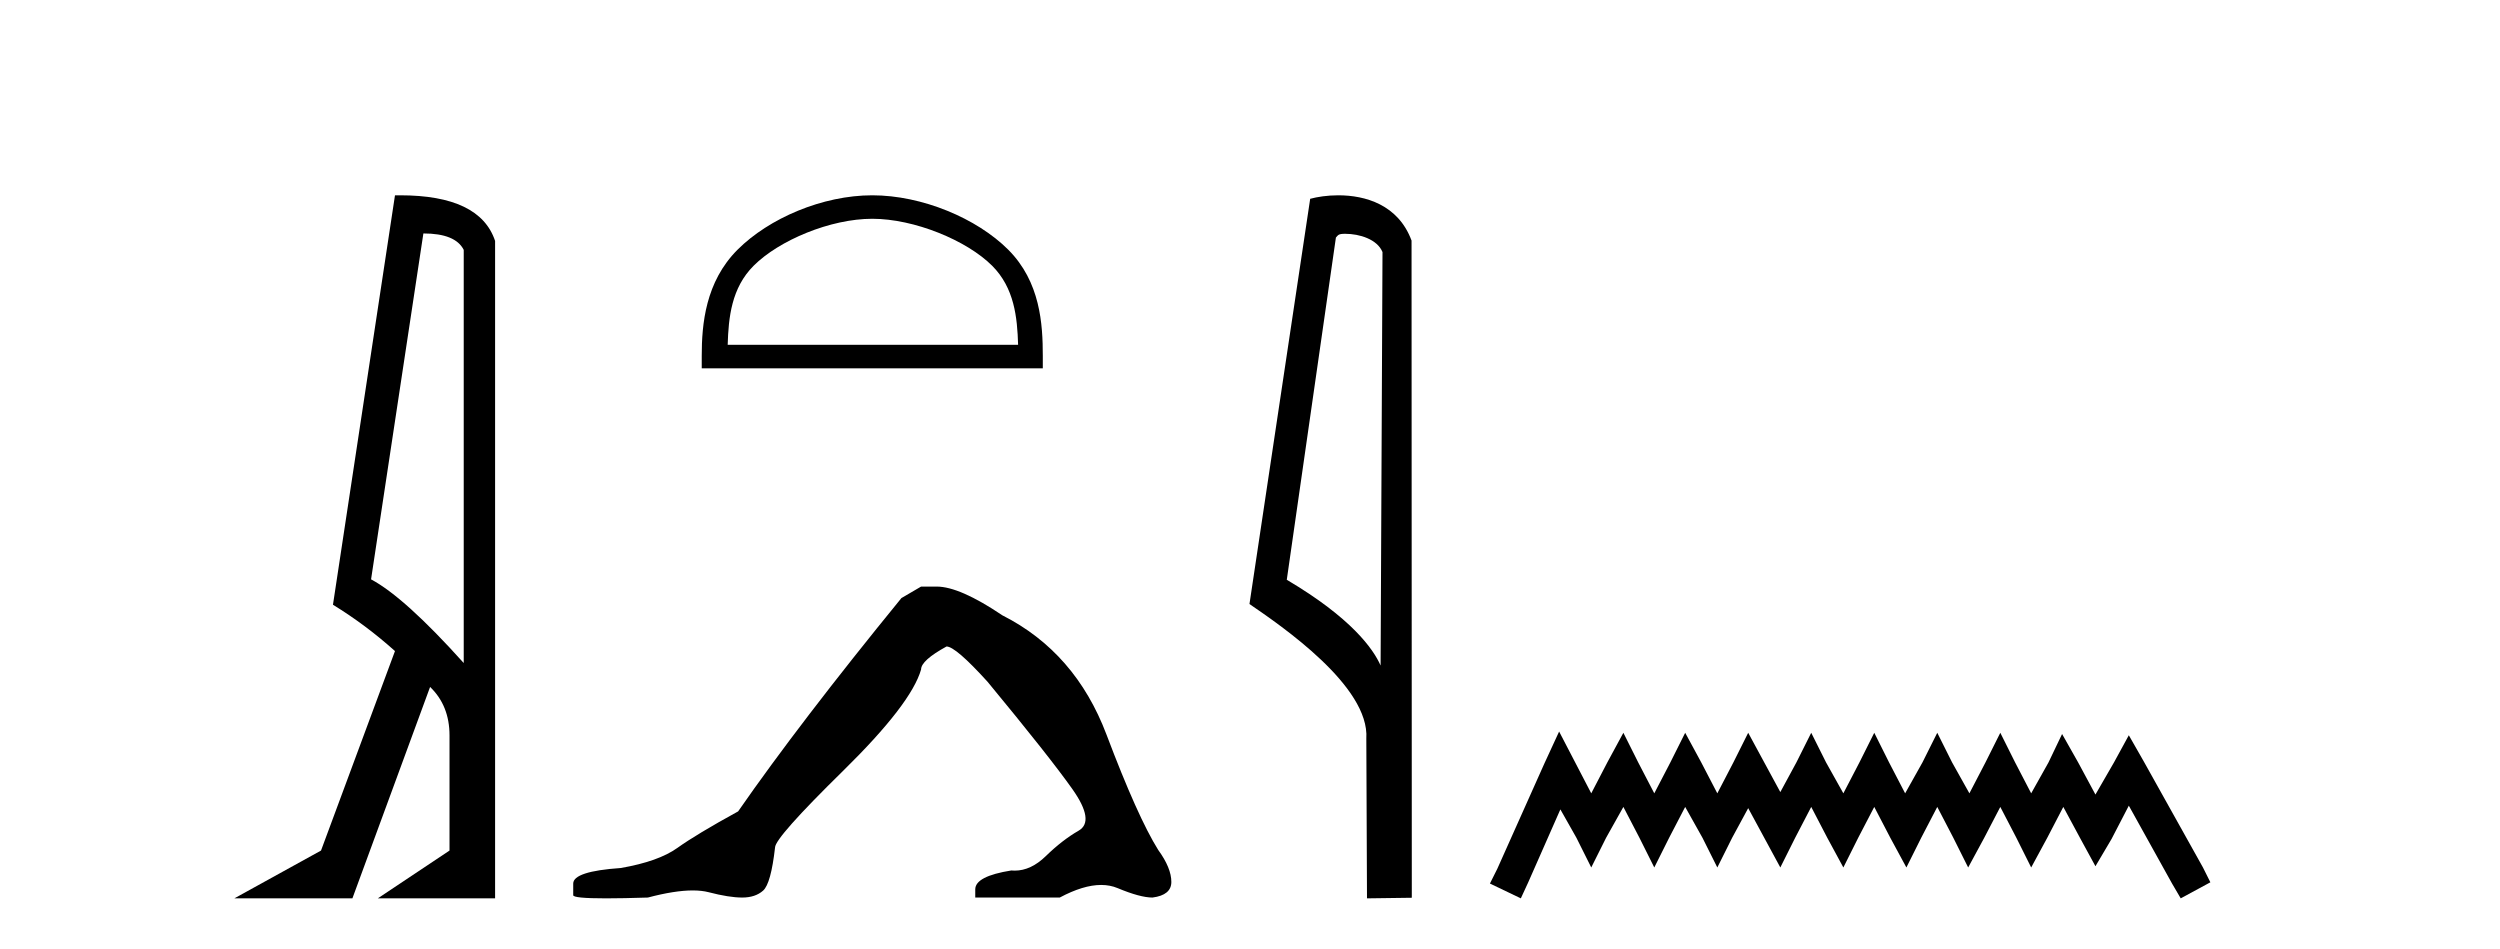<?xml version='1.0' encoding='UTF-8' standalone='yes'?><svg xmlns='http://www.w3.org/2000/svg' xmlns:xlink='http://www.w3.org/1999/xlink' width='108.0' height='41.0' ><path d='M 18.29 10.085 Q 19.677 10.085 20.033 10.795 L 20.033 28.643 Q 17.483 25.803 16.03 25.028 L 18.29 10.085 ZM 17.285 8.437 Q 17.175 8.437 17.063 8.439 L 14.384 26.125 Q 15.805 26.997 17.063 28.126 L 13.868 36.744 L 10.124 38.809 L 15.224 38.809 L 18.58 29.676 Q 19.419 30.482 19.419 31.773 L 19.419 36.744 L 16.321 38.809 L 21.388 38.809 L 21.388 10.408 Q 20.731 8.437 17.285 8.437 Z' style='fill:#000000;stroke:none' /><path d='M 37.682 9.451 C 39.495 9.451 41.763 10.382 42.861 11.48 C 43.821 12.44 43.947 13.713 43.982 14.896 L 31.436 14.896 C 31.472 13.713 31.597 12.44 32.557 11.48 C 33.655 10.382 35.87 9.451 37.682 9.451 ZM 37.682 8.437 C 35.532 8.437 33.219 9.43 31.863 10.786 C 30.473 12.176 30.315 14.007 30.315 15.377 L 30.315 15.911 L 45.049 15.911 L 45.049 15.377 C 45.049 14.007 44.945 12.176 43.555 10.786 C 42.199 9.43 39.832 8.437 37.682 8.437 Z' style='fill:#000000;stroke:none' /><path d='M 39.791 25.34 L 38.941 25.837 Q 34.545 31.224 31.887 35.052 Q 30.079 36.045 29.264 36.629 Q 28.449 37.214 26.819 37.498 Q 24.763 37.64 24.763 38.171 L 24.763 38.207 L 24.763 38.668 Q 24.739 38.809 26.181 38.809 Q 26.901 38.809 27.988 38.774 Q 29.146 38.467 29.926 38.467 Q 30.316 38.467 30.611 38.543 Q 31.497 38.774 32.064 38.774 Q 32.631 38.774 32.968 38.473 Q 33.305 38.171 33.482 36.612 Q 33.482 36.186 36.424 33.298 Q 39.366 30.409 39.791 28.92 Q 39.791 28.53 40.89 27.928 Q 41.28 27.928 42.662 29.452 Q 45.356 32.713 46.331 34.095 Q 47.306 35.478 46.597 35.885 Q 45.888 36.293 45.179 36.984 Q 44.536 37.611 43.835 37.611 Q 43.763 37.611 43.69 37.604 Q 42.131 37.852 42.131 38.419 L 42.131 38.774 L 45.781 38.774 Q 46.798 38.23 47.569 38.23 Q 47.955 38.23 48.28 38.366 Q 49.255 38.774 49.787 38.774 Q 50.602 38.668 50.602 38.1 Q 50.602 37.498 50.035 36.718 Q 49.149 35.3 47.802 31.738 Q 46.455 28.176 43.3 26.581 Q 41.457 25.34 40.465 25.34 Z' style='fill:#000000;stroke:none' /><path d='M 58.112 10.1 C 58.736 10.1 59.501 10.34 59.724 10.89 L 59.642 28.751 L 59.642 28.751 C 59.325 28.034 58.384 26.699 55.589 25.046 L 57.711 10.263 C 57.81 10.157 57.808 10.1 58.112 10.1 ZM 59.642 28.751 L 59.642 28.751 C 59.642 28.751 59.642 28.751 59.642 28.751 L 59.642 28.751 L 59.642 28.751 ZM 57.815 8.437 C 57.337 8.437 56.905 8.505 56.6 8.588 L 53.977 26.094 C 55.364 27.044 59.177 29.648 59.025 31.91 L 59.054 38.809 L 60.99 38.783 L 60.979 10.393 C 60.403 8.837 58.973 8.437 57.815 8.437 Z' style='fill:#000000;stroke:none' /><path d='M 67.354 31.602 L 66.714 32.99 L 64.685 37.528 L 64.365 38.169 L 65.7 38.809 L 66.02 38.115 L 67.408 34.966 L 68.102 36.193 L 68.742 37.475 L 69.383 36.193 L 70.13 34.859 L 70.824 36.193 L 71.465 37.475 L 72.106 36.193 L 72.8 34.859 L 73.547 36.193 L 74.188 37.475 L 74.828 36.193 L 75.522 34.912 L 76.216 36.193 L 76.91 37.475 L 77.551 36.193 L 78.245 34.859 L 78.939 36.193 L 79.633 37.475 L 80.274 36.193 L 80.968 34.859 L 81.662 36.193 L 82.356 37.475 L 82.996 36.193 L 83.69 34.859 L 84.384 36.193 L 85.025 37.475 L 85.719 36.193 L 86.413 34.859 L 87.107 36.193 L 87.747 37.475 L 88.441 36.193 L 89.135 34.859 L 89.883 36.247 L 90.523 37.421 L 91.217 36.247 L 91.965 34.805 L 93.833 38.169 L 94.207 38.809 L 95.488 38.115 L 95.168 37.475 L 92.605 32.884 L 91.965 31.763 L 91.324 32.937 L 90.523 34.325 L 89.776 32.937 L 89.082 31.709 L 88.495 32.937 L 87.747 34.272 L 87.053 32.937 L 86.413 31.656 L 85.772 32.937 L 85.078 34.272 L 84.331 32.937 L 83.69 31.656 L 83.05 32.937 L 82.302 34.272 L 81.608 32.937 L 80.968 31.656 L 80.327 32.937 L 79.633 34.272 L 78.886 32.937 L 78.245 31.656 L 77.604 32.937 L 76.91 34.218 L 76.216 32.937 L 75.522 31.656 L 74.882 32.937 L 74.188 34.272 L 73.494 32.937 L 72.8 31.656 L 72.159 32.937 L 71.465 34.272 L 70.771 32.937 L 70.13 31.656 L 69.436 32.937 L 68.742 34.272 L 68.048 32.937 L 67.354 31.602 Z' style='fill:#000000;stroke:none' /></svg>